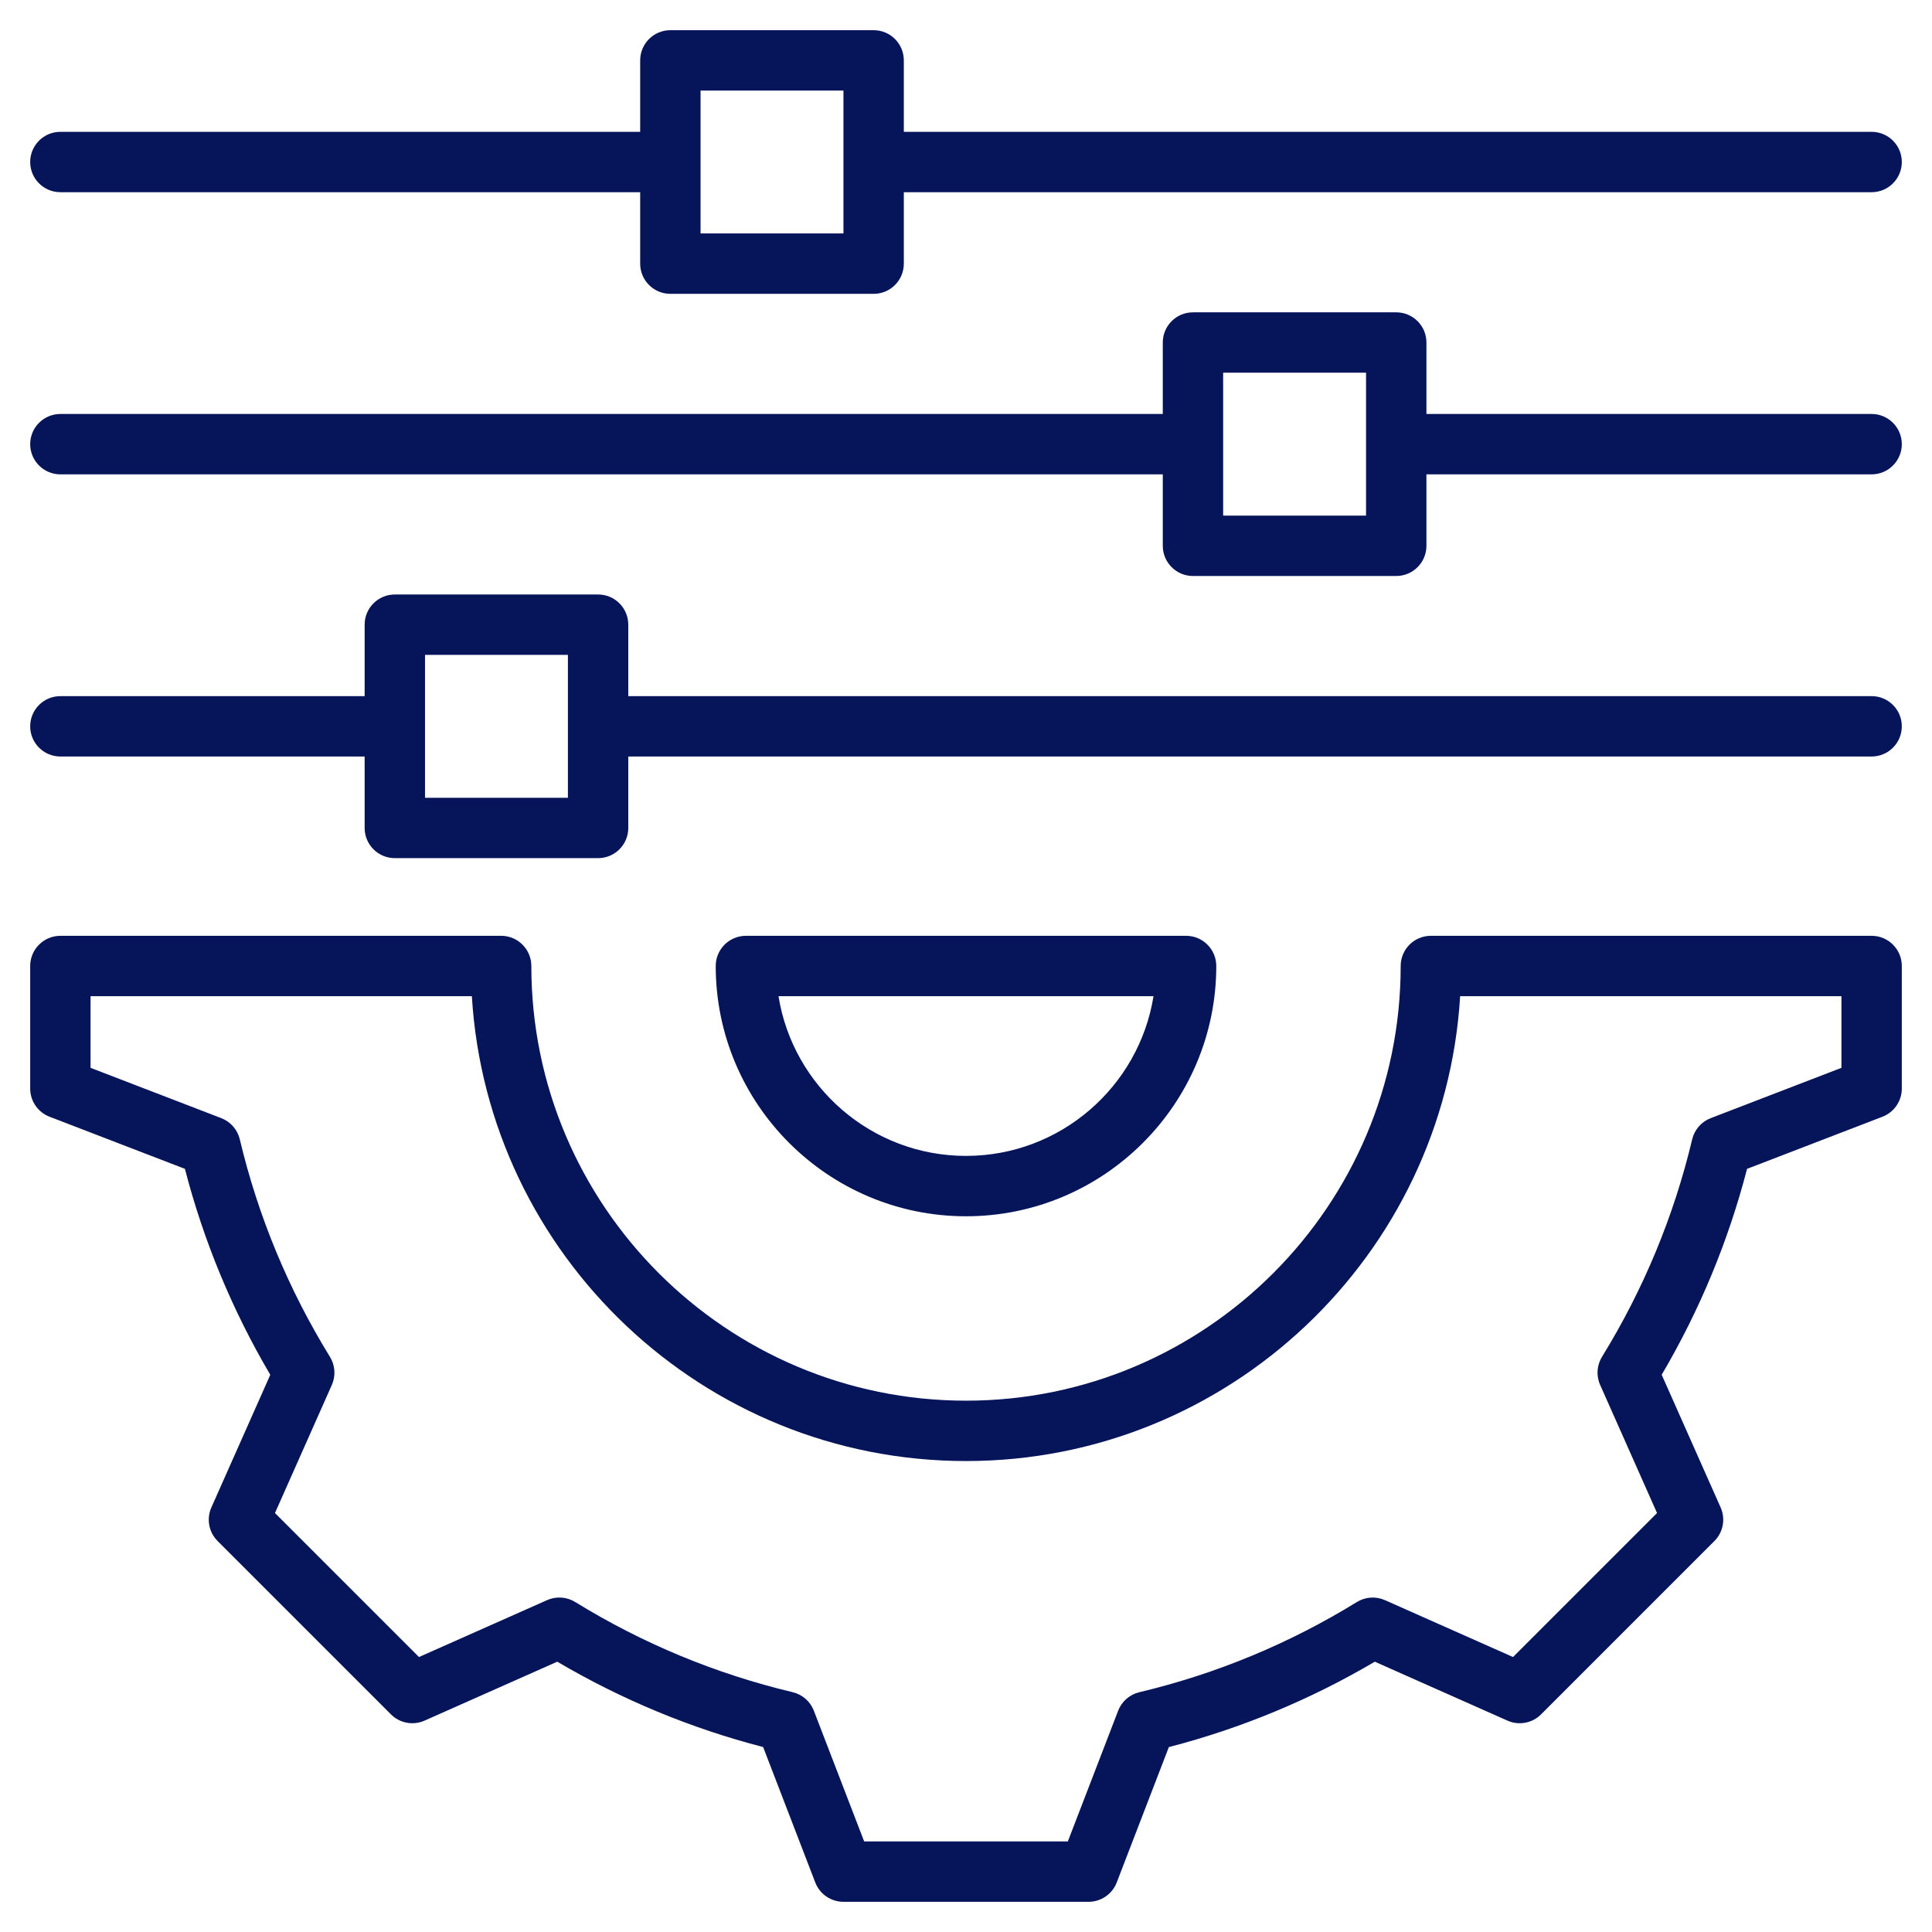 <?xml version="1.0" encoding="UTF-8"?> <svg xmlns="http://www.w3.org/2000/svg" width="158" height="158" viewBox="0 0 158 158" fill="none"><path d="M153.062 76.531H117.016C115.653 76.531 114.548 77.637 114.548 79C114.548 98.601 98.601 114.548 79 114.548C59.399 114.548 43.453 98.601 43.453 79C43.453 77.637 42.347 76.531 40.984 76.531H4.938C3.574 76.531 2.469 77.637 2.469 79V89.023C2.469 90.045 3.098 90.96 4.051 91.327L15.122 95.588C16.654 101.503 18.999 107.158 22.104 112.432L17.286 123.281C16.872 124.214 17.075 125.306 17.797 126.028L31.972 140.203C32.694 140.925 33.786 141.128 34.72 140.714L45.572 135.894C50.847 139 56.501 141.344 62.41 142.875L66.673 153.949C67.04 154.902 67.955 155.531 68.977 155.531H89.023C90.045 155.531 90.96 154.902 91.327 153.949L95.589 142.878C101.503 141.346 107.158 139.001 112.432 135.895L123.281 140.714C124.214 141.128 125.306 140.926 126.029 140.203L140.203 126.028C140.926 125.306 141.128 124.214 140.714 123.28L135.894 112.428C139 107.153 141.344 101.499 142.875 95.59L153.949 91.327C154.902 90.96 155.531 90.045 155.531 89.023V79C155.531 77.637 154.426 76.531 153.062 76.531ZM150.594 87.328L139.902 91.443C139.142 91.735 138.576 92.384 138.388 93.175C136.892 99.459 134.411 105.443 131.013 110.961C130.587 111.654 130.529 112.513 130.859 113.257L135.513 123.735L123.736 135.513L113.262 130.861C112.518 130.531 111.659 130.588 110.965 131.015C105.449 134.413 99.463 136.894 93.175 138.39C92.383 138.578 91.735 139.145 91.442 139.905L87.328 150.594H70.672L66.556 139.902C66.264 139.142 65.616 138.576 64.824 138.388C58.541 136.892 52.557 134.411 47.039 131.013C46.345 130.586 45.486 130.529 44.742 130.859L34.264 135.513L22.487 123.736L27.138 113.262C27.468 112.518 27.411 111.658 26.984 110.965C23.587 105.449 21.106 99.463 19.61 93.175C19.421 92.383 18.855 91.734 18.095 91.442L7.406 87.328V81.469H38.589C39.869 102.648 57.505 119.485 79 119.485C100.495 119.485 118.132 102.648 119.411 81.469H150.594V87.328ZM99.468 79C99.468 77.637 98.362 76.531 96.999 76.531H61.001C59.638 76.531 58.532 77.637 58.532 79C58.532 90.286 67.714 99.468 79 99.468C90.286 99.468 99.468 90.286 99.468 79ZM63.666 81.469H94.335C93.148 88.863 86.724 94.53 79 94.53C71.277 94.53 64.852 88.863 63.666 81.469ZM153.062 33.855H116.654V28.012C116.654 26.649 115.549 25.543 114.185 25.543H97.562C96.198 25.543 95.093 26.649 95.093 28.012V33.855H4.938C3.574 33.855 2.469 34.961 2.469 36.324C2.469 37.687 3.574 38.793 4.938 38.793H95.093V44.636C95.093 45.999 96.198 47.105 97.561 47.105H114.185C115.548 47.105 116.654 45.999 116.654 44.636V38.793H153.062C154.426 38.793 155.531 37.687 155.531 36.324C155.531 34.961 154.426 33.855 153.062 33.855ZM111.716 42.167H100.03V30.481H111.716V42.167ZM4.938 15.718H52.354V21.561C52.354 22.925 53.459 24.03 54.823 24.03H71.446C72.81 24.03 73.915 22.925 73.915 21.561V15.718H153.062C154.426 15.718 155.531 14.613 155.531 13.249C155.531 11.886 154.426 10.781 153.062 10.781H73.915V4.938C73.915 3.574 72.81 2.469 71.446 2.469H54.823C53.459 2.469 52.354 3.574 52.354 4.938V10.781H4.938C3.574 10.781 2.469 11.886 2.469 13.249C2.469 14.613 3.574 15.718 4.938 15.718ZM57.291 7.406H68.978V19.092H57.291V7.406ZM153.062 56.93H51.381V51.087C51.381 49.723 50.276 48.618 48.912 48.618H32.289C30.925 48.618 29.82 49.723 29.82 51.087V56.93H4.938C3.574 56.93 2.469 58.035 2.469 59.398C2.469 60.762 3.574 61.867 4.938 61.867H29.82V67.71C29.82 69.074 30.925 70.179 32.289 70.179H48.912C50.276 70.179 51.381 69.074 51.381 67.71V61.867H153.062C154.426 61.867 155.531 60.762 155.531 59.398C155.531 58.035 154.426 56.93 153.062 56.93ZM46.444 65.242H34.758V53.556H46.444V65.242Z" fill="#061559"></path></svg> 